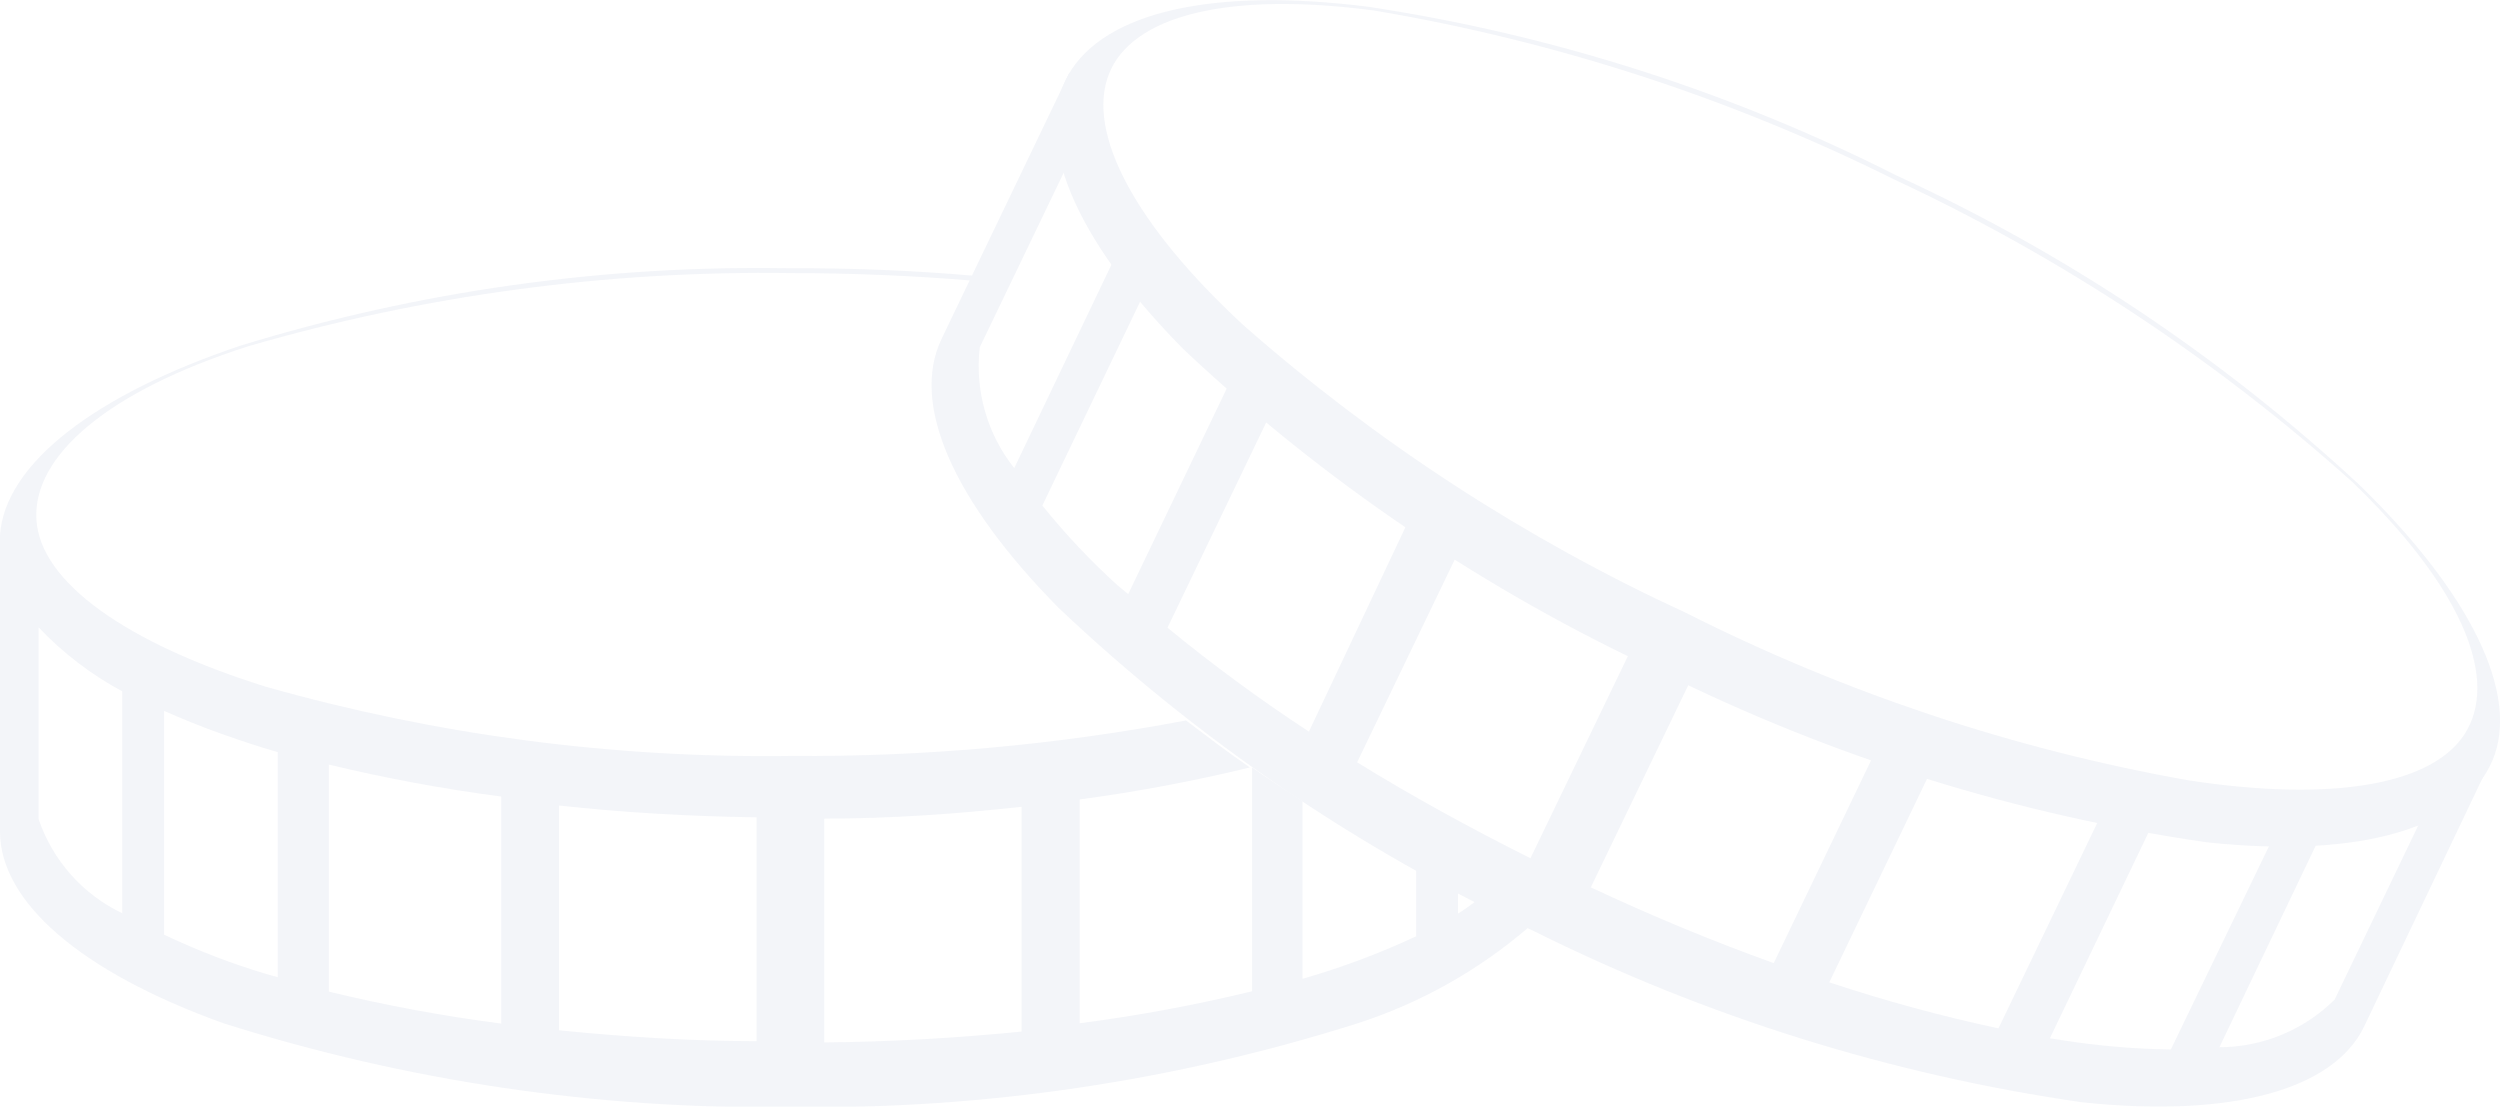 <svg xmlns="http://www.w3.org/2000/svg" width="253" height="112" viewBox="0 0 253 112" fill="none"><g opacity="0.05" clip-path="url(#clip0_592_1268)"><path d="M191.939 17.766C209.076 25.626 224.857 36.167 238.687 48.994C249.93 59.9 255.1 70.255 252.224 76.986C249.349 83.717 239.075 86.921 223.309 85.238C204.072 82.46 185.401 76.627 167.999 67.957C150.274 59.752 133.987 48.737 119.764 35.338C108.617 24.076 104.482 13.883 108.133 7.54C111.784 1.198 122.768 -1.294 138.437 0.68C157.062 3.499 175.122 9.266 191.939 17.766ZM191.745 18.187C175.128 9.916 157.383 4.147 139.083 1.068C124.254 -0.906 114.497 1.586 112.204 7.54C109.91 13.495 114.95 22.847 125.837 32.911C139.289 44.739 154.383 54.55 170.648 62.035C186.656 70.116 203.754 75.817 221.403 78.96C236.103 81.225 246.635 79.445 249.704 73.815C252.774 68.184 248.8 59.091 237.977 48.703C224.144 36.315 208.566 26.032 191.745 18.187Z" fill="#06257C"></path><path d="M247.314 78.151L236.265 101.159C233.16 104.238 228.971 105.97 224.602 105.981L235.425 83.328L231.613 81.516L219.691 106.207C216.001 106.156 212.32 105.842 208.674 105.269L207.447 105.075L218.302 82.422L213.714 80.222L202.245 104.072C196.457 102.834 190.74 101.278 185.122 99.412L196.624 75.465L191.293 72.908L179.501 97.47C173.362 95.269 167.127 92.681 160.989 89.8L171.909 67.148L165.802 64.203L154.882 86.856C148.809 83.814 142.896 80.578 137.339 77.147L149.164 52.586L143.801 50.029L132.461 74.041C127.505 70.795 122.727 67.284 118.149 63.524L129.618 39.674L125.03 37.473L114.175 60.126L113.077 59.22C110.342 56.734 107.803 54.041 105.484 51.162L117.277 26.568L113.464 24.723L102.641 47.376C101.284 45.668 100.277 43.708 99.678 41.608C99.079 39.509 98.9 37.312 99.152 35.143L110.169 12.232L108.23 7.346L95.501 33.849L95.243 34.399C92.206 40.871 96.341 50.579 107.132 61.517C121.31 74.939 137.553 85.986 155.238 94.234C172.682 102.92 191.396 108.764 210.678 111.547C225.862 113.165 236.168 110.252 239.237 103.91L252.16 76.791L247.314 78.151Z" fill="#06257C"></path><path d="M149.325 91.225C148.744 91.646 148.194 92.066 147.548 92.455V90.319C146.127 89.575 144.705 88.766 143.316 87.989V94.752C139.979 96.312 136.535 97.631 133.01 98.7L131.815 99.056V81.064C130.07 79.931 128.358 78.831 126.71 77.666V100.318C120.957 101.713 115.134 102.793 109.264 103.554V80.902C115.057 80.129 120.805 79.049 126.484 77.666C124.222 76.112 122.025 74.43 120.022 72.909C106.849 75.401 93.464 76.604 80.058 76.501C62.109 76.752 44.219 74.398 26.945 69.511C12.923 65.142 4.038 58.961 3.683 52.554C3.328 46.147 10.855 39.61 25.103 35.047C42.943 29.864 61.453 27.366 80.026 27.636C86.164 27.636 92.27 27.895 98.183 28.381L98.441 27.895C92.399 27.377 86.229 27.119 80.026 27.151C61.163 26.8 42.365 29.444 24.328 34.982C9.692 39.901 0.517 46.891 0 54.14V54.334V83.458V84.138C0 91.192 8.012 98.312 22.615 103.554C41.188 109.437 60.581 112.299 80.058 112.033C99.502 112.289 118.862 109.426 137.404 103.554C143.752 101.501 149.628 98.201 154.688 93.846C152.879 93.069 151.102 92.163 149.325 91.225ZM12.374 92.422C10.401 91.482 8.635 90.156 7.182 88.522C5.728 86.888 4.615 84.979 3.909 82.908V63.492C6.369 66.086 9.227 68.271 12.374 69.964V92.422ZM28.108 98.894L26.945 98.571C23.402 97.511 19.945 96.18 16.606 94.59V71.938C18.448 72.747 20.386 73.556 22.518 74.3C24.651 75.045 26.169 75.562 28.108 76.112V98.894ZM50.723 103.587C44.853 102.828 39.029 101.748 33.277 100.351V77.374C39.031 78.761 44.855 79.841 50.723 80.611V103.587ZM76.569 105.366C69.784 105.366 63.064 104.913 56.57 104.266V81.517C63.032 82.229 69.784 82.617 76.569 82.714V105.366ZM103.384 104.396C96.922 105.043 90.203 105.431 83.418 105.496V82.844C90.203 82.844 96.922 82.358 103.384 81.646V104.396Z" fill="#06257C"></path></g><defs><clipPath id="clip0_592_1268"><rect width="253" height="112" fill="white"></rect></clipPath></defs></svg>